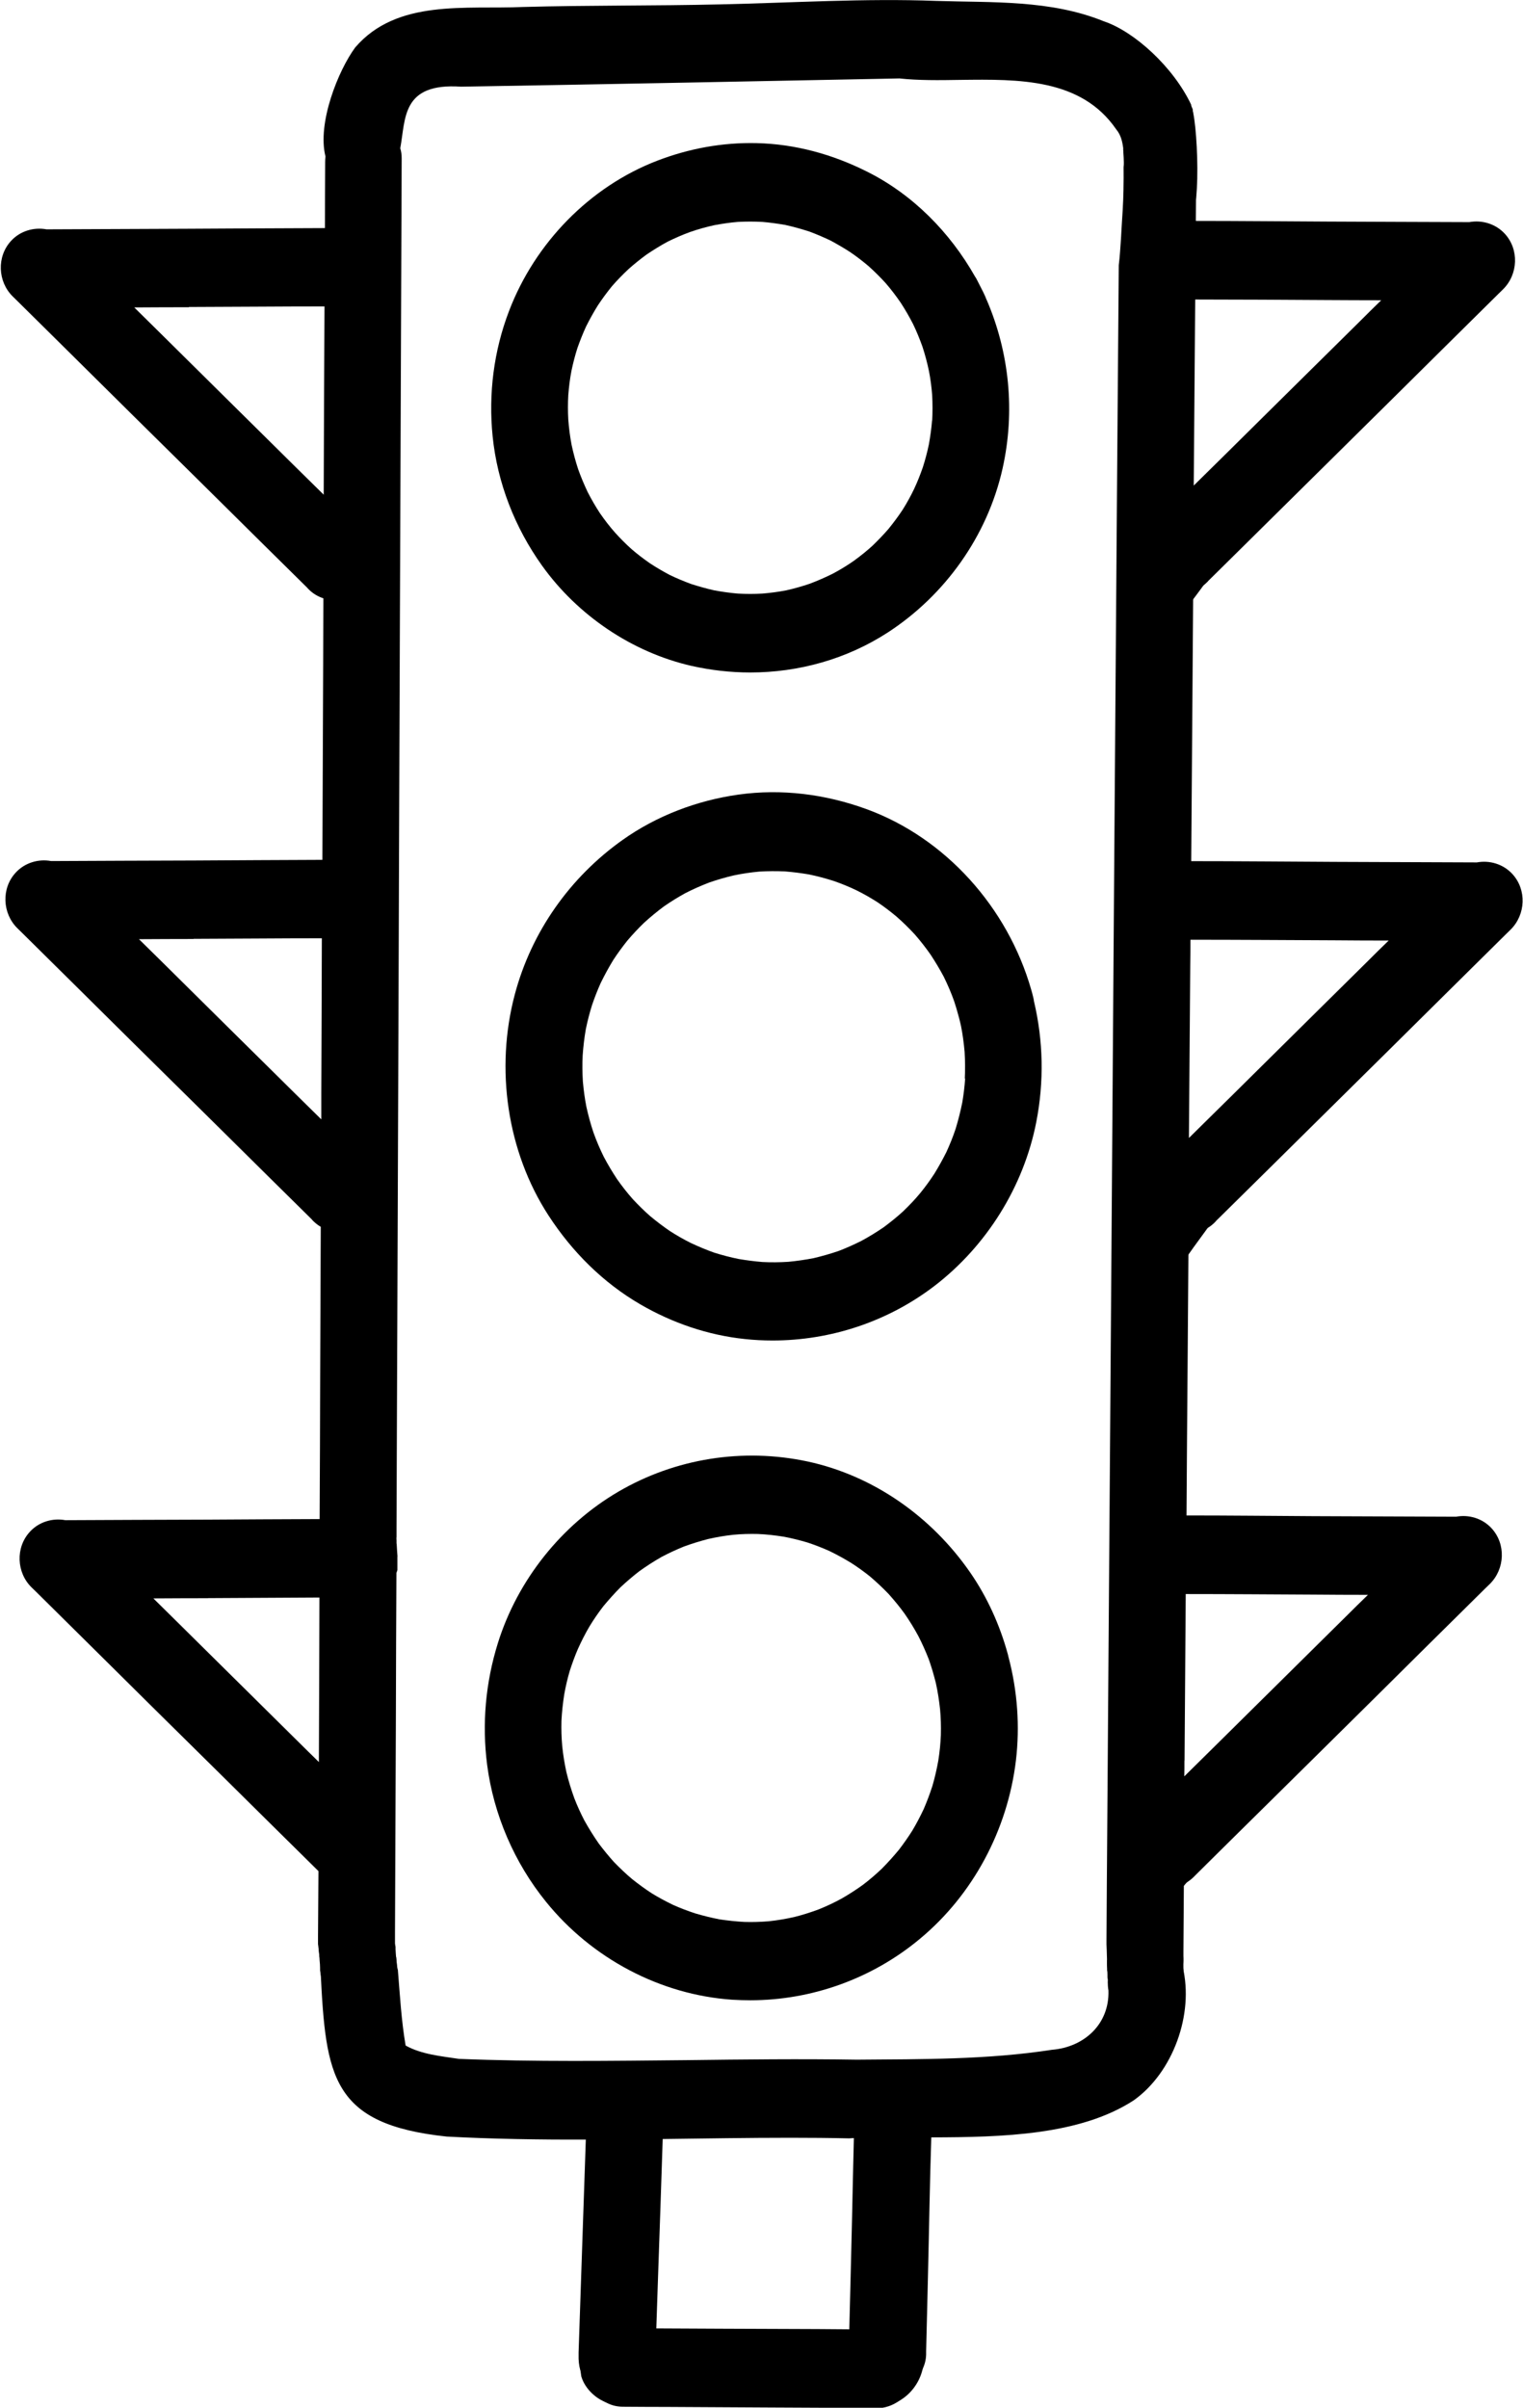 <svg xmlns="http://www.w3.org/2000/svg" width="31" height="49" xml:space="preserve" overflow="hidden"><defs><clipPath id="clip0"><rect x="575" y="232" width="31" height="49" /></clipPath></defs><g clip-path="url(#clip0)" transform="translate(-575 -232)"><path d="M17.803 47.95C16.398 47.945 14.992 47.936 13.583 47.929 13.277 47.929 12.969 47.927 12.662 47.925 12.385 47.925 12.142 47.764 12.008 47.536 11.985 47.516 11.965 47.494 11.945 47.471 11.804 47.304 11.757 47.105 11.764 46.89 11.764 46.881 11.764 46.874 11.764 46.866L11.764 46.859C11.764 46.859 11.764 46.848 11.764 46.843 11.791 46.072 11.818 45.299 11.844 44.528 11.867 43.888 11.889 43.247 11.911 42.605 10.966 42.608 10.023 42.594 9.079 42.545 6.737 42.301 6.618 41.358 6.513 39.259 6.509 39.185 6.511 39.116 6.522 39.051 6.507 39.02 6.496 38.986 6.487 38.953 6.482 38.895 6.478 38.837 6.469 38.779 6.466 38.756 6.464 38.734 6.46 38.712 6.46 38.68 6.46 38.647 6.46 38.615 6.46 38.597 6.46 38.577 6.46 38.559 6.464 38.126 6.466 37.692 6.469 37.259 6.234 37.031 5.995 36.8 5.758 36.572 4.848 35.69 3.936 34.809 3.024 33.928 2.258 33.186 1.495 32.444 0.729 31.704L0.729 31.704C0.729 31.704 0.729 31.704 0.729 31.704 0.695 31.673 0.662 31.639 0.628 31.608 0.322 31.313 0.3 30.815 0.595 30.502 0.78 30.303 1.059 30.224 1.317 30.271 2.284 30.267 3.252 30.262 4.22 30.26 4.978 30.256 5.736 30.251 6.493 30.249 6.498 29.295 6.502 28.34 6.504 27.388 6.509 26.402 6.513 25.414 6.516 24.429 6.462 24.399 6.413 24.361 6.368 24.319 6.364 24.315 6.357 24.308 6.352 24.303 6.352 24.303 6.348 24.299 6.348 24.299 6.348 24.299 6.344 24.294 6.344 24.294 6.341 24.292 6.339 24.29 6.337 24.285 6.048 24.006 5.76 23.727 5.47 23.447 4.56 22.564 3.648 21.684 2.736 20.803 1.969 20.061 1.207 19.319 0.44 18.579L0.44 18.579C0.44 18.579 0.44 18.579 0.44 18.579 0.407 18.548 0.373 18.514 0.34 18.483 0.034 18.188 0.011 17.689 0.306 17.377 0.492 17.178 0.771 17.099 1.028 17.146 1.996 17.142 2.964 17.137 3.932 17.135 4.803 17.131 5.675 17.124 6.549 17.122 6.554 15.832 6.56 14.54 6.565 13.25 6.565 12.806 6.569 12.358 6.569 11.914 6.462 11.88 6.359 11.822 6.274 11.739L6.259 11.724 6.254 11.719C6.254 11.719 6.25 11.715 6.25 11.715 6.247 11.713 6.245 11.71 6.243 11.706 5.955 11.426 5.666 11.147 5.376 10.868 4.466 9.985 3.554 9.104 2.642 8.223 1.875 7.481 1.113 6.739 0.346 5.999L0.346 5.999C0.346 5.999 0.346 5.999 0.346 5.999 0.313 5.968 0.279 5.934 0.246 5.903-0.06 5.608-0.083 5.11 0.212 4.797 0.398 4.598 0.677 4.52 0.934 4.567 1.902 4.562 2.87 4.558 3.838 4.555 4.759 4.551 5.682 4.544 6.601 4.542 6.601 4.104 6.603 3.668 6.605 3.23 6.605 3.192 6.607 3.154 6.612 3.116 6.44 2.448 6.875 1.399 7.217 0.945 8.067-0.025 9.473 0.19 10.631 0.139 11.972 0.103 13.313 0.118 14.656 0.087 16.118 0.056 17.578-0.036 19.04 0.018 20.186 0.054 21.371-0.007 22.457 0.425 23.072 0.626 23.87 1.332 24.234 2.088 24.234 2.092 24.234 2.099 24.234 2.103 24.239 2.119 24.243 2.132 24.25 2.146 24.254 2.155 24.259 2.164 24.263 2.173 24.268 2.217 24.27 2.26 24.272 2.304 24.277 2.414 24.283 2.524 24.29 2.635 24.29 2.635 24.29 2.635 24.29 2.633 24.299 2.776 24.303 2.921 24.315 3.064 24.319 3.114 24.323 3.163 24.332 3.212 24.337 3.234 24.344 3.259 24.353 3.284 24.346 3.297 24.341 3.313 24.335 3.326L24.335 3.326C24.335 3.684 24.33 4.041 24.328 4.399 25.215 4.399 26.103 4.408 26.99 4.412 27.958 4.417 28.926 4.419 29.894 4.423 30.151 4.377 30.428 4.455 30.616 4.654 30.911 4.967 30.888 5.463 30.582 5.76 30.549 5.791 30.515 5.825 30.482 5.856 30.482 5.856 30.482 5.856 30.482 5.856L30.482 5.856C29.715 6.596 28.953 7.338 28.186 8.08 27.276 8.961 26.364 9.844 25.452 10.725 25.164 11.004 24.873 11.283 24.585 11.563 24.583 11.565 24.581 11.567 24.578 11.572 24.578 11.572 24.574 11.574 24.574 11.576 24.574 11.576 24.572 11.578 24.569 11.581 24.565 11.585 24.558 11.592 24.554 11.596 24.473 11.675 24.377 11.73 24.274 11.764 24.261 13.559 24.247 15.351 24.234 17.148 25.204 17.148 26.174 17.157 27.144 17.162 28.112 17.166 29.08 17.169 30.048 17.173 30.305 17.126 30.582 17.204 30.77 17.403 31.065 17.716 31.043 18.212 30.736 18.51 30.703 18.541 30.669 18.575 30.636 18.606 30.636 18.606 30.636 18.606 30.636 18.606L30.636 18.606C29.869 19.346 29.107 20.088 28.34 20.83 27.43 21.711 26.518 22.593 25.607 23.474 25.318 23.753 25.028 24.033 24.739 24.312 24.737 24.315 24.735 24.317 24.733 24.321 24.733 24.321 24.728 24.323 24.728 24.326L24.724 24.33 24.708 24.346C24.563 24.487 24.373 24.554 24.18 24.556 24.174 25.439 24.167 26.32 24.16 27.203 24.151 28.195 24.145 29.185 24.138 30.177 25.001 30.177 25.861 30.186 26.724 30.191 27.692 30.195 28.66 30.198 29.625 30.202 29.883 30.155 30.16 30.233 30.347 30.432 30.642 30.745 30.62 31.241 30.314 31.539 30.28 31.57 30.247 31.604 30.213 31.635 30.213 31.635 30.213 31.635 30.213 31.635 29.447 32.375 28.682 33.117 27.918 33.859 27.008 34.74 26.096 35.623 25.184 36.503 24.896 36.783 24.605 37.062 24.319 37.341 24.317 37.344 24.315 37.346 24.31 37.35 24.31 37.35 24.308 37.352 24.306 37.355 24.306 37.355 24.301 37.357 24.301 37.359 24.297 37.364 24.29 37.37 24.285 37.375 24.225 37.433 24.158 37.48 24.084 37.514 24.08 37.963 24.078 38.412 24.075 38.861L24.075 38.888C24.075 38.928 24.075 38.966 24.075 39.007 24.075 39.06 24.069 39.114 24.06 39.165 24.294 40.108 23.861 41.271 23.061 41.825 21.97 42.518 20.398 42.558 18.943 42.561 18.912 43.468 18.899 44.378 18.876 45.288 18.863 45.799 18.852 46.309 18.838 46.819 18.838 46.841 18.838 46.863 18.838 46.886 18.832 47.096 18.731 47.281 18.579 47.413 18.476 47.733 18.168 47.956 17.821 47.956L17.817 47.956ZM13.476 42.594C13.445 43.499 13.416 44.407 13.382 45.314 13.371 45.665 13.358 46.014 13.346 46.365 14.225 46.369 15.101 46.374 15.979 46.376 16.411 46.376 16.842 46.38 17.274 46.383 17.294 45.645 17.312 44.907 17.33 44.17 17.343 43.638 17.352 43.108 17.367 42.576 17.336 42.576 17.307 42.578 17.276 42.581 16.876 42.572 16.474 42.569 16.073 42.569 15.208 42.569 14.341 42.583 13.476 42.594ZM8.076 30.996 8.076 31C8.076 31.067 8.076 31.136 8.076 31.203 8.076 31.224 8.076 31.244 8.076 31.264 8.069 31.284 8.065 31.3 8.056 31.32 8.051 32.276 8.047 33.231 8.045 34.188 8.038 35.616 8.033 37.046 8.027 38.475L8.027 38.539 8.027 38.539 8.027 38.682C8.027 38.682 8.027 38.694 8.027 38.694 8.027 38.749 8.022 38.803 8.013 38.857 8.029 38.893 8.04 38.931 8.051 38.973 8.056 39.02 8.06 39.067 8.065 39.112 8.067 39.136 8.069 39.163 8.076 39.19 8.076 39.201 8.08 39.212 8.085 39.221 8.127 39.726 8.156 40.234 8.243 40.732 8.565 40.909 8.965 40.944 9.328 40.998 10.877 41.059 12.43 41.038 13.981 41.023 15.13 41.009 16.279 40.996 17.426 41.014 18.76 41.003 20.081 41.016 21.398 40.817 22.048 40.766 22.571 40.312 22.549 39.637 22.529 39.521 22.531 39.413 22.549 39.313 22.54 39.288 22.533 39.266 22.524 39.241 22.524 39.208 22.524 39.174 22.52 39.141 22.52 39.13 22.52 39.116 22.52 39.105 22.52 39.049 22.52 38.993 22.517 38.937 22.515 38.861 22.513 38.788 22.509 38.714 22.509 38.694 22.509 38.673 22.509 38.653 22.517 37.113 22.533 35.575 22.542 34.035 22.562 31.454 22.58 28.87 22.6 26.288 22.62 23.541 22.64 20.794 22.66 18.047 22.681 15.374 22.701 12.7 22.721 10.027 22.732 8.447 22.748 6.864 22.759 5.282 22.781 5.105 22.792 4.929 22.804 4.752 22.815 4.562 22.826 4.372 22.839 4.182 22.848 4.048 22.851 3.912 22.855 3.777 22.855 3.777 22.855 3.777 22.855 3.78 22.855 3.771 22.855 3.764 22.855 3.755 22.857 3.614 22.86 3.471 22.857 3.33 22.862 3.297 22.862 3.266 22.862 3.232 22.862 3.172 22.857 3.109 22.853 3.047 22.853 3.02 22.851 2.995 22.848 2.968 22.848 2.968 22.848 2.964 22.851 2.962 22.833 2.825 22.806 2.691 22.705 2.573 21.992 1.56 20.727 1.576 19.531 1.591 19.1 1.598 18.68 1.603 18.295 1.562 15.351 1.618 12.303 1.679 9.372 1.726 8.159 1.645 8.246 2.36 8.134 2.953 8.154 3.015 8.163 3.082 8.163 3.149 8.152 6.031 8.141 8.91 8.129 11.791 8.118 14.587 8.107 17.383 8.098 20.182 8.089 22.249 8.083 24.317 8.074 26.384 8.069 27.73 8.062 29.076 8.058 30.423 8.058 30.486 8.058 30.546 8.058 30.609 8.053 30.629 8.058 30.654 8.058 30.674 8.058 30.68 8.058 30.687 8.058 30.696L8.058 30.736 8.058 30.736C8.058 30.736 8.06 30.743 8.062 30.745 8.062 30.75 8.062 30.756 8.062 30.761L8.062 30.761C8.067 30.837 8.071 30.917 8.078 30.996ZM24.096 35.059C24.096 35.162 24.096 35.267 24.093 35.372 24.288 35.184 24.48 34.999 24.674 34.811 25.58 33.933 26.487 33.056 27.392 32.18 27.538 32.039 27.683 31.896 27.831 31.758 27.459 31.758 27.088 31.756 26.72 31.753 25.855 31.749 24.987 31.742 24.122 31.742 24.113 32.849 24.107 33.955 24.098 35.061ZM4.222 31.825C3.851 31.825 3.48 31.827 3.109 31.829 3.254 31.97 3.4 32.111 3.547 32.252 4.453 33.13 5.36 34.006 6.265 34.883 6.337 34.95 6.406 35.019 6.478 35.088L6.478 35.023C6.482 33.953 6.487 32.882 6.489 31.811 5.733 31.814 4.976 31.82 4.222 31.823ZM24.214 19.223C24.205 20.369 24.196 21.516 24.187 22.66 24.491 22.368 24.793 22.075 25.097 21.782 26.002 20.904 26.91 20.027 27.815 19.151 27.96 19.01 28.105 18.867 28.253 18.729 27.882 18.729 27.511 18.727 27.14 18.724 26.165 18.72 25.193 18.713 24.218 18.713 24.218 18.883 24.216 19.055 24.214 19.225ZM3.929 18.698C3.558 18.698 3.187 18.7 2.816 18.702 2.962 18.843 3.107 18.984 3.254 19.124 4.16 20.003 5.067 20.879 5.972 21.755 6.156 21.934 6.341 22.111 6.527 22.29 6.527 22.113 6.527 21.939 6.527 21.764 6.531 20.738 6.536 19.71 6.538 18.684 5.668 18.684 4.797 18.693 3.927 18.695ZM3.833 6.118C3.462 6.118 3.091 6.12 2.72 6.122 2.866 6.263 3.011 6.404 3.158 6.545 4.064 7.423 4.971 8.299 5.876 9.176L6.576 9.851C6.58 8.601 6.585 7.352 6.592 6.102 5.673 6.102 4.752 6.111 3.833 6.113ZM24.285 9.669C24.505 9.457 24.724 9.245 24.945 9.032 25.85 8.154 26.758 7.278 27.663 6.402 27.808 6.261 27.953 6.118 28.101 5.979 27.73 5.979 27.359 5.977 26.988 5.975 26.098 5.97 25.206 5.964 24.315 5.964 24.306 7.2 24.294 8.436 24.285 9.672Z" transform="matrix(1 0 0 1.022 575.013 232)" /><path d="M19.138 34.541C19.142 34.373 19.138 34.205 19.122 34.04 19.102 33.861 19.075 33.685 19.035 33.51 19.015 33.432 18.992 33.354 18.97 33.276 18.946 33.197 18.919 33.119 18.892 33.041 18.829 32.884 18.76 32.732 18.682 32.583 18.597 32.428 18.503 32.279 18.402 32.136 18.3 31.997 18.188 31.865 18.072 31.738 17.951 31.615 17.823 31.498 17.692 31.389 17.569 31.293 17.439 31.201 17.307 31.119 17.164 31.034 17.017 30.955 16.867 30.884 16.719 30.819 16.57 30.763 16.418 30.714 16.261 30.669 16.1 30.629 15.939 30.6 15.765 30.573 15.591 30.553 15.414 30.546 15.246 30.542 15.079 30.546 14.911 30.562 14.739 30.58 14.567 30.609 14.397 30.647 14.232 30.689 14.066 30.739 13.905 30.797 13.749 30.859 13.597 30.928 13.449 31.005 13.293 31.092 13.141 31.188 12.995 31.291 12.864 31.391 12.738 31.496 12.616 31.608 12.495 31.727 12.381 31.852 12.271 31.981 12.168 32.111 12.072 32.247 11.985 32.388 11.898 32.531 11.822 32.681 11.751 32.833 11.688 32.976 11.634 33.121 11.585 33.269 11.538 33.425 11.5 33.584 11.471 33.745 11.444 33.917 11.424 34.091 11.415 34.268 11.411 34.436 11.415 34.603 11.431 34.771 11.449 34.947 11.478 35.117 11.516 35.289 11.56 35.466 11.614 35.638 11.677 35.808 11.737 35.96 11.806 36.108 11.882 36.251 11.972 36.409 12.07 36.563 12.177 36.713 12.274 36.838 12.376 36.961 12.484 37.078 12.604 37.198 12.727 37.315 12.859 37.422 12.986 37.52 13.116 37.614 13.25 37.699 13.391 37.784 13.536 37.86 13.686 37.931 13.834 37.996 13.986 38.052 14.138 38.101 14.301 38.148 14.466 38.188 14.634 38.22 14.802 38.244 14.969 38.262 15.137 38.271 15.302 38.276 15.468 38.271 15.633 38.258 15.807 38.24 15.982 38.211 16.154 38.173 16.319 38.133 16.485 38.081 16.646 38.023 16.811 37.958 16.972 37.885 17.128 37.8 17.271 37.719 17.412 37.63 17.546 37.536 17.683 37.435 17.812 37.326 17.935 37.212 18.058 37.091 18.174 36.964 18.286 36.832 18.382 36.709 18.472 36.584 18.557 36.452 18.642 36.313 18.718 36.17 18.789 36.023 18.856 35.871 18.914 35.719 18.966 35.562 19.015 35.397 19.055 35.227 19.086 35.057 19.113 34.889 19.131 34.717 19.138 34.547ZM20.517 33.005C20.696 33.673 20.749 34.373 20.665 35.061 20.495 36.438 19.793 37.728 18.713 38.606 17.739 39.402 16.509 39.831 15.258 39.831 15.135 39.831 15.014 39.827 14.891 39.82 13.427 39.722 12.032 38.998 11.1 37.869 10.459 37.096 10.034 36.137 9.902 35.14 9.795 34.324 9.871 33.504 10.121 32.719 10.523 31.458 11.422 30.363 12.569 29.706 13.735 29.038 15.11 28.828 16.424 29.102 17.765 29.384 18.948 30.2 19.735 31.313 20.081 31.802 20.338 32.359 20.499 32.934 20.506 32.956 20.51 32.978 20.515 33.001Z" transform="matrix(1 0 0 1.022 575.013 232)" /><path d="M19.625 21.474C19.634 21.297 19.632 21.12 19.621 20.944 19.605 20.772 19.583 20.604 19.549 20.436 19.536 20.378 19.522 20.32 19.507 20.264 19.502 20.251 19.498 20.238 19.495 20.224 19.495 20.224 19.495 20.224 19.495 20.222 19.469 20.126 19.44 20.03 19.408 19.936 19.348 19.77 19.276 19.607 19.196 19.448 19.116 19.301 19.028 19.158 18.934 19.017 18.834 18.876 18.727 18.742 18.61 18.61 18.492 18.485 18.369 18.367 18.239 18.255 18.114 18.152 17.987 18.058 17.853 17.969 17.714 17.882 17.571 17.801 17.423 17.73 17.271 17.658 17.115 17.596 16.956 17.542 16.791 17.491 16.621 17.446 16.451 17.412 16.288 17.385 16.127 17.365 15.962 17.352 15.787 17.345 15.613 17.345 15.439 17.356 15.264 17.372 15.092 17.397 14.922 17.432 14.755 17.47 14.589 17.517 14.424 17.573 14.258 17.636 14.095 17.705 13.937 17.785 13.787 17.866 13.642 17.953 13.501 18.049 13.362 18.15 13.23 18.257 13.101 18.371 12.98 18.485 12.866 18.604 12.756 18.731 12.656 18.854 12.56 18.981 12.472 19.113 12.379 19.261 12.294 19.415 12.215 19.572 12.148 19.717 12.09 19.864 12.037 20.016 11.987 20.173 11.945 20.331 11.911 20.495 11.88 20.667 11.86 20.839 11.847 21.013 11.838 21.188 11.84 21.36 11.851 21.536 11.867 21.706 11.889 21.874 11.923 22.041 11.963 22.216 12.01 22.388 12.068 22.555 12.128 22.719 12.197 22.877 12.276 23.034 12.358 23.186 12.448 23.333 12.544 23.476 12.645 23.617 12.752 23.751 12.868 23.879 12.98 23.997 13.098 24.111 13.223 24.218 13.353 24.323 13.487 24.424 13.626 24.516 13.762 24.601 13.901 24.679 14.046 24.75 14.203 24.822 14.361 24.887 14.522 24.943 14.688 24.994 14.855 25.037 15.023 25.07 15.184 25.097 15.345 25.117 15.506 25.13 15.682 25.139 15.857 25.137 16.033 25.126 16.205 25.11 16.375 25.086 16.545 25.054 16.717 25.014 16.887 24.967 17.055 24.911 17.211 24.853 17.363 24.786 17.515 24.712 17.672 24.63 17.823 24.538 17.971 24.44 18.11 24.339 18.244 24.234 18.371 24.12 18.494 24.004 18.613 23.883 18.722 23.753 18.823 23.631 18.919 23.503 19.006 23.371 19.093 23.233 19.174 23.09 19.25 22.942 19.321 22.79 19.386 22.634 19.44 22.473 19.493 22.301 19.538 22.128 19.574 21.952 19.601 21.796 19.621 21.637 19.632 21.478ZM21.033 19.938C21.223 20.725 21.241 21.536 21.08 22.343 20.823 23.633 20.065 24.809 19.019 25.598 18.067 26.315 16.898 26.693 15.713 26.693 15.526 26.693 15.336 26.684 15.148 26.664 14.401 26.588 13.671 26.344 13.02 25.973 12.265 25.544 11.634 24.929 11.154 24.207 10.304 22.929 10.065 21.279 10.465 19.804 10.805 18.55 11.592 17.468 12.656 16.728 13.353 16.243 14.176 15.939 15.016 15.823 15.897 15.702 16.789 15.814 17.622 16.111 19.234 16.686 20.499 18.072 20.977 19.708 20.991 19.753 21.002 19.795 21.013 19.84 21.022 19.871 21.029 19.904 21.033 19.938Z" transform="matrix(1 0 0 1.022 575.013 232)" /><path d="M18.961 8.38C18.97 8.21 18.97 8.04 18.961 7.87 18.948 7.709 18.928 7.551 18.896 7.392 18.861 7.226 18.816 7.061 18.762 6.9 18.706 6.748 18.644 6.598 18.572 6.453 18.496 6.308 18.414 6.169 18.324 6.033 18.228 5.896 18.128 5.767 18.018 5.642 17.906 5.521 17.788 5.407 17.663 5.297 17.544 5.199 17.423 5.107 17.296 5.023 17.166 4.94 17.032 4.864 16.896 4.792 16.753 4.725 16.61 4.665 16.462 4.611 16.301 4.56 16.136 4.515 15.97 4.479 15.816 4.453 15.662 4.432 15.508 4.419 15.34 4.41 15.173 4.41 15.003 4.419 14.844 4.432 14.685 4.455 14.527 4.484 14.359 4.52 14.196 4.564 14.033 4.62 13.876 4.676 13.726 4.741 13.577 4.812 13.429 4.891 13.288 4.976 13.15 5.067 13.022 5.159 12.899 5.255 12.781 5.358 12.662 5.467 12.548 5.581 12.441 5.702 12.341 5.823 12.245 5.95 12.157 6.08 12.07 6.216 11.992 6.355 11.918 6.498 11.853 6.636 11.795 6.779 11.742 6.925 11.692 7.077 11.652 7.229 11.619 7.383 11.587 7.544 11.567 7.707 11.554 7.87 11.545 8.031 11.545 8.192 11.554 8.353 11.567 8.523 11.589 8.69 11.621 8.856 11.657 9.021 11.701 9.182 11.755 9.343 11.811 9.497 11.876 9.647 11.947 9.795 12.023 9.94 12.106 10.081 12.197 10.217 12.294 10.354 12.396 10.485 12.508 10.608 12.613 10.722 12.723 10.83 12.839 10.932 12.955 11.031 13.078 11.122 13.206 11.21 13.34 11.297 13.476 11.375 13.619 11.449 13.764 11.518 13.914 11.578 14.064 11.632 14.216 11.679 14.368 11.721 14.522 11.755 14.681 11.784 14.842 11.806 15.005 11.82 15.173 11.829 15.338 11.829 15.506 11.82 15.669 11.806 15.832 11.786 15.993 11.755 16.156 11.719 16.315 11.675 16.471 11.623 16.632 11.563 16.791 11.496 16.945 11.42 17.095 11.341 17.238 11.257 17.377 11.16 17.504 11.069 17.627 10.973 17.745 10.868 17.859 10.76 17.969 10.649 18.072 10.532 18.174 10.409 18.271 10.282 18.36 10.15 18.445 10.018 18.523 9.88 18.592 9.739 18.66 9.598 18.718 9.453 18.771 9.305 18.82 9.155 18.861 9.003 18.894 8.849 18.923 8.69 18.946 8.53 18.959 8.369ZM20.068 5.966C20.533 7.021 20.653 8.194 20.394 9.328 20.086 10.675 19.223 11.851 18.063 12.591 17.224 13.125 16.243 13.391 15.258 13.391 14.855 13.391 14.455 13.346 14.059 13.259 12.855 12.989 11.744 12.256 11.017 11.259 10.467 10.505 10.11 9.616 10.014 8.686 9.927 7.841 10.038 6.987 10.347 6.196 10.877 4.835 11.994 3.717 13.362 3.201 14.01 2.957 14.694 2.834 15.389 2.85 16.176 2.868 16.934 3.073 17.636 3.418 18.563 3.871 19.321 4.622 19.835 5.51 19.851 5.53 19.862 5.552 19.875 5.577 19.875 5.577 19.875 5.577 19.875 5.577 19.902 5.628 19.931 5.682 19.958 5.736 19.985 5.787 20.01 5.836 20.034 5.888 20.045 5.912 20.056 5.937 20.065 5.964Z" transform="matrix(1 0 0 1.022 575.013 232)" /><path d="M6.63 39.831C6.607 39.758 6.542 39.496 6.502 39.237 6.502 39.221 6.502 39.206 6.502 39.188 6.502 39.141 6.498 39.092 6.493 39.042 6.489 38.955 6.482 38.868 6.471 38.781 6.48 38.68 6.511 38.618 6.572 38.62 6.612 38.636 6.625 38.685 6.594 38.716 6.576 39.06 6.63 39.4 6.721 39.733 6.753 39.8 6.728 39.869 6.686 39.869 6.67 39.869 6.65 39.858 6.63 39.834Z" transform="matrix(1 0 0 1.022 575.013 232)" /><path d="M8 39.208C7.964 39.197 7.951 39.159 7.964 39.125 7.969 39.045 7.953 38.971 7.944 38.895 7.944 38.756 7.852 38.618 7.893 38.492 7.924 38.457 7.986 38.481 7.989 38.528 7.991 38.569 8.015 38.662 8.038 38.765 8.038 38.783 8.038 38.799 8.038 38.817 8.042 38.915 8.051 39.013 8.062 39.109 8.062 39.123 8.065 39.136 8.067 39.15 8.056 39.183 8.033 39.206 8 39.206L8 39.206Z" transform="matrix(1 0 0 1.022 575.013 232)" /><path d="M22.589 39.53C22.569 39.51 22.547 39.454 22.529 39.382 22.529 39.337 22.529 39.293 22.526 39.248L22.526 39.257C22.526 39.219 22.524 39.181 22.522 39.145 22.522 39.134 22.522 39.121 22.52 39.109 22.52 39.085 22.52 39.06 22.52 39.033 22.531 39.016 22.547 39.004 22.569 39.004 22.609 39.009 22.625 39.051 22.614 39.087 22.714 39.089 22.654 39.217 22.674 39.279 22.667 39.353 22.723 39.536 22.622 39.536 22.614 39.536 22.602 39.536 22.591 39.532Z" transform="matrix(1 0 0 1.022 575.013 232)" /><path d="M23.715 37.757C23.715 37.739 23.727 37.726 23.736 37.71 23.747 37.69 23.771 37.679 23.794 37.681 24.002 37.487 24.192 37.276 24.384 37.069 24.393 37.002 24.516 36.966 24.522 37.053 24.42 37.243 24.221 37.386 24.08 37.556 24.004 37.61 23.769 37.956 23.718 37.757Z" transform="matrix(1 0 0 1.022 575.013 232)" /><path d="M23.923 39.644C23.939 39.436 23.961 39.219 23.95 39.004 23.957 38.933 23.885 38.808 23.977 38.776 24.013 38.772 24.044 38.801 24.044 38.837 24.093 38.973 24.062 39.143 24.082 39.291 24.069 39.398 24.125 39.574 24.022 39.639 24.004 39.677 23.946 39.682 23.923 39.644Z" transform="matrix(1 0 0 1.022 575.013 232)" /><path d="M23.834 25.367C23.787 25.291 23.894 25.222 23.921 25.153 23.767 25.113 23.979 24.927 24.008 24.849 23.803 24.831 24.154 24.543 24.192 24.464 24.27 24.404 24.473 24.015 24.545 24.221 24.614 24.149 24.666 24.037 24.755 23.993 24.82 23.897 24.882 23.803 24.943 23.707 24.958 23.682 24.994 23.673 25.019 23.691 25.097 23.78 24.914 23.912 24.882 24.004 24.587 24.462 24.225 24.876 23.937 25.338 23.919 25.378 23.867 25.412 23.832 25.372Z" transform="matrix(1 0 0 1.022 575.013 232)" /><path d="M23.881 12.347C23.856 12.329 23.85 12.294 23.87 12.269 23.959 12.157 24.046 12.043 24.131 11.929 24.118 11.916 24.109 11.893 24.113 11.876 24.234 11.605 24.406 11.357 24.538 11.096 24.552 10.997 24.686 11.049 24.643 11.136 24.721 11.051 24.773 10.921 24.876 10.868 25.001 10.87 24.909 11.024 24.876 11.082 24.605 11.523 24.277 11.927 23.961 12.336 23.944 12.361 23.908 12.367 23.883 12.35Z" transform="matrix(1 0 0 1.022 575.013 232)" /><path d="M24.122 3.963C24.156 3.672 24.223 3.373 24.227 3.071 24.227 3.04 24.259 3.018 24.288 3.022 24.297 3.022 24.303 3.026 24.31 3.029 24.31 3.04 24.31 3.051 24.312 3.062 24.315 3.109 24.319 3.156 24.33 3.201 24.321 3.342 24.308 3.48 24.288 3.619 24.263 3.69 24.268 3.985 24.174 3.985 24.158 3.985 24.142 3.979 24.122 3.963Z" transform="matrix(1 0 0 1.022 575.013 232)" /><path d="M24.147 4.303C24.12 4.231 24.131 4.149 24.131 4.073 24.078 4.193 23.915 4.077 24.035 4.014 24.31 3.429 24.149 2.754 24.111 2.137 24.026 2.003 24.178 1.963 24.223 2.103 24.368 2.242 24.464 4.553 24.147 4.303Z" transform="matrix(1 0 0 1.022 575.013 232)" /><path d="M17.788 47.907C17.756 47.907 17.732 47.88 17.732 47.851 17.734 47.782 17.812 47.798 17.861 47.795 17.87 47.78 17.886 47.766 17.902 47.757 17.902 47.757 17.904 47.757 17.906 47.755 17.846 47.699 17.924 47.623 17.985 47.67 18.302 47.679 18.505 47.373 18.633 47.118 18.664 47.058 18.637 46.964 18.702 46.928 18.773 46.904 18.8 46.991 18.787 47.049 18.742 47.541 18.297 47.968 17.785 47.909Z" transform="matrix(1 0 0 1.022 575.013 232)" /><path d="M12.387 47.858C12.135 47.789 11.896 47.574 11.82 47.324 11.793 47.174 11.793 47.02 11.795 46.868 11.795 46.837 11.822 46.812 11.853 46.814 11.896 46.814 11.914 46.859 11.907 46.895 11.949 46.906 11.967 46.964 11.931 46.993 11.92 47.208 12.003 47.44 12.171 47.572 12.276 47.659 12.432 47.675 12.528 47.762 12.564 47.849 12.45 47.88 12.385 47.856Z" transform="matrix(1 0 0 1.022 575.013 232)" /></g></svg>
